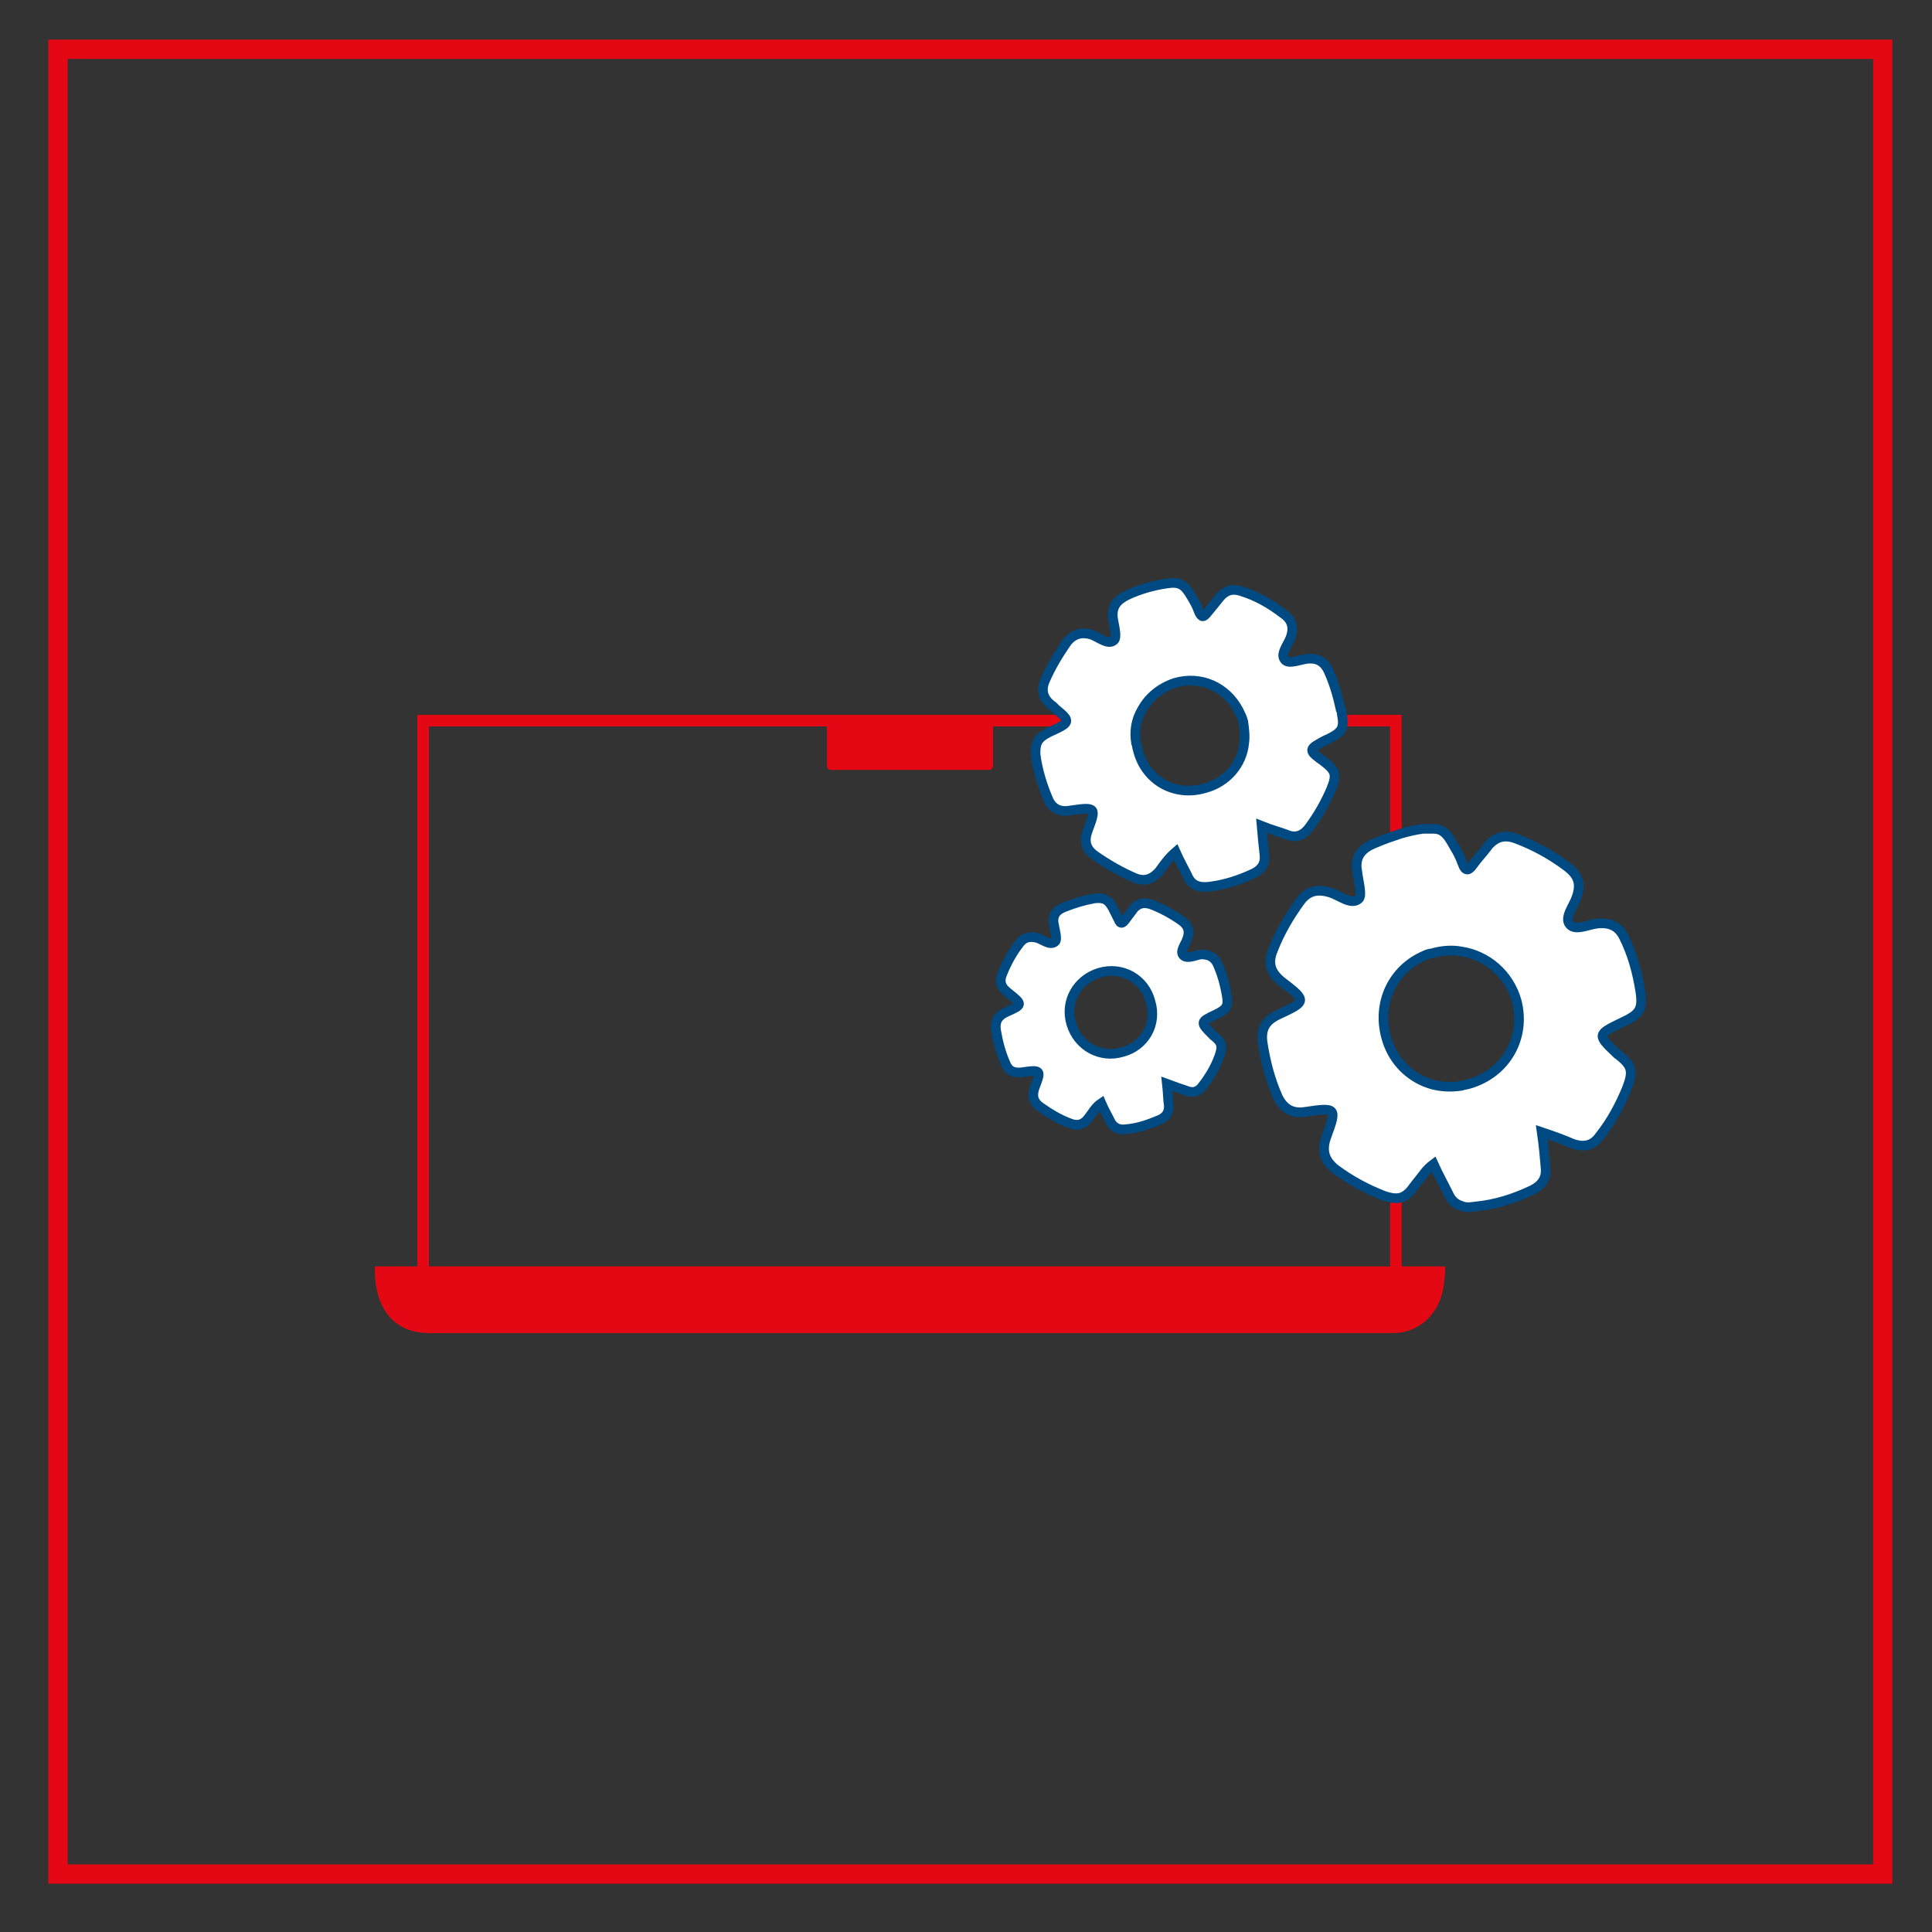<?xml version="1.0" encoding="UTF-8"?>
<!-- Generator: Adobe Illustrator 27.6.1, SVG Export Plug-In . SVG Version: 6.00 Build 0)  -->
<svg xmlns="http://www.w3.org/2000/svg" xmlns:xlink="http://www.w3.org/1999/xlink" version="1.1" id="Ebene_1" x="0px" y="0px" width="200px" height="200px" viewBox="0 0 200 200" style="enable-background:new 0 0 200 200;" xml:space="preserve">
<rect x="0" y="0" width="200" height="200" fill="#333333" stroke="none"/>
<style type="text/css">
	.st0{fill:none;stroke:#E30813;stroke-width:2;stroke-miterlimit:10;}
	.st1{fill:none;stroke:#E30813;stroke-width:1.2;stroke-miterlimit:10;}
	.st2{fill:none;stroke:#004A83;stroke-width:1.2;stroke-miterlimit:10;}
	.st3{fill:#E30813;}
	.st4{fill:#FFFFFF;stroke:#E30813;stroke-width:1.2;stroke-miterlimit:10;}
	.st5{fill:none;stroke:#E30813;stroke-width:1.5;stroke-miterlimit:10;}
	.st6{fill:none;stroke:#FFFFFF;stroke-width:2;stroke-miterlimit:10;}
	.st7{fill:#FFFFFF;stroke:#004A83;stroke-miterlimit:10;}
	.st8{fill:#004A83;}
	.st9{fill:none;stroke:#004A83;stroke-width:1.5;stroke-miterlimit:10;}
	.st10{fill:#004A83;stroke:#004A83;stroke-width:1.3;stroke-miterlimit:10;}
	.st11{fill:none;stroke:#FFFFFF;stroke-width:1.3;stroke-miterlimit:10;}
	.st12{fill:none;stroke:#E30813;stroke-width:1.3;stroke-miterlimit:10;}
	.st13{fill:#FFFFFF;stroke:#E30813;stroke-width:1.3;stroke-miterlimit:10;}
	.st14{fill:#004A83;stroke:#004A83;stroke-width:0.75;stroke-miterlimit:10;}
	.st15{fill:#FFFFFF;}
	.st16{fill:none;stroke:#FFFFFF;stroke-width:1.5;stroke-miterlimit:10;}
	.st17{fill:none;stroke:#FFFFFF;stroke-width:0.5;stroke-miterlimit:10;}
	.st18{fill:none;stroke:#FFFFFF;stroke-miterlimit:10;}
	.st19{fill:#004A83;stroke:#FFFFFF;stroke-width:1.3;stroke-miterlimit:10;}
	.st20{fill:#FFFFFF;stroke:#FFFFFF;stroke-miterlimit:10;}
	.st21{fill:none;stroke:#FFFFFF;stroke-width:0.75;stroke-miterlimit:10;}
	.st22{fill:none;stroke:#004A83;stroke-linecap:round;stroke-miterlimit:10;}
	.st23{fill:none;stroke:#004A83;stroke-miterlimit:10;}
	.st24{fill:none;stroke:#004A83;stroke-width:1.3;stroke-miterlimit:10;}
</style>
<rect x="6" y="5.1" class="st0" width="188.9" height="188.9"></rect>
<g>
	<path class="st3" d="M38.8,131.2v0.2c0,4.2,2.1,6.6,5.6,6.6h99.8c2.8,0,5.1-2.2,5.3-5.4c0.1-0.5,0.1-1,0.1-1.5H38.8z"></path>
	<polyline class="st1" points="139,74.6 144.5,74.6 144.5,86.6  "></polyline>
	<polyline class="st1" points="144.5,124.1 144.5,131.8 43.8,131.8 43.8,74.6 87,74.6 101.3,74.6 110.5,74.6  "></polyline>
	<path class="st3" d="M102.4,79.7H86c-0.2,0-0.4-0.2-0.4-0.4v-4.3c0-0.2,0.2-0.4,0.4-0.4h16.4c0.2,0,0.4,0.2,0.4,0.4v4.3   C102.8,79.5,102.6,79.7,102.4,79.7z"></path>
	<path class="st7" d="M168,105.8c1.7-0.8,2.1-1.3,1.8-3.2c-0.3-1.9-0.8-3.8-1.7-5.6c-0.6-1.2-1.5-1.5-2.7-1.4   c-1,0.1-2.3,0.8-2.9,0.1c-0.6-0.7,0.4-1.9,0.7-2.8c0.5-1.4,0.2-2.3-1-3.2c-1.6-1.2-3.4-2.2-5.3-2.9c-1.1-0.4-2-0.2-2.8,0.7   c-0.5,0.7-1.1,1.3-1.6,2c-0.4,0.6-0.8,0.8-1.1-0.1c-0.1-0.2-0.1-0.3-0.2-0.5c-0.2-0.5-0.5-1-0.8-1.5c-0.6-1.1-1.1-1.6-2-1.6   c-0.3,0-0.6,0-1,0c0,0-0.1,0-0.1,0c-0.8,0.1-1.6,0.3-2.3,0.5c-0.9,0.3-1.8,0.6-2.7,1c-1.3,0.5-2.1,1.4-1.8,2.9   c0.1,1,0.6,2.6,0.1,2.9c-0.8,0.6-1.9-0.4-2.9-0.7c-1.3-0.4-2.3-0.2-3.1,0.9c-1.1,1.5-2.1,3.2-2.8,5c-0.6,1.4-0.3,2.4,1,3.4   c2.5,1.9,2.4,2-0.4,3.3c-1.3,0.6-1.9,1.4-1.7,2.9c0.3,2,0.8,3.9,1.6,5.7c0.6,1.2,1.5,1.7,2.8,1.5c3.3-0.5,3.3-0.4,2.2,2.6   c-0.5,1.4-0.2,2.4,0.9,3.3c1.6,1.2,3.3,2.1,5.1,2.8c0.6,0.2,1.1,0.3,1.6,0.2c0.5-0.1,1-0.5,1.4-1.1c0.4-0.5,0.7-0.9,1.1-1.4   c0.3-0.4,0.6-0.7,1-1c0,0,0,0,0,0c0.5,1.1,1,2,1.5,3c0.3,0.7,0.7,1.1,1.3,1.3c0.4,0.2,0.9,0.2,1.5,0.1c2.1-0.2,4-0.8,5.9-1.7   c1-0.5,1.5-1.2,1.4-2.3c-0.1-1.2-0.2-2.3-0.4-3.7c1.2,0.4,2.3,0.8,3.2,1.2c1.2,0.4,2.1,0.2,2.8-0.8c1.2-1.5,2.1-3.2,2.8-4.9   c0.7-1.8,0.6-2.4-1-3.6C165.3,107.1,165.3,107.1,168,105.8z M152.1,112.2c-0.3,0.1-0.6,0.1-0.8,0.2c-1.3,0.2-2.6,0.1-3.8-0.4   c-1.9-0.8-3.4-2.4-4-4.6c-1-3.6,0.7-7.1,4-8.5c0.2-0.1,0.5-0.2,0.7-0.2c1-0.3,2.1-0.4,3.1-0.2c2.6,0.4,4.9,2.3,5.7,5.1   C158,107.4,155.9,111.1,152.1,112.2z"></path>
	<path class="st7" d="M125.9,105c1-0.5,1.3-0.8,1.1-1.9c-0.2-1.2-0.5-2.3-1-3.4c-0.4-0.7-0.9-0.9-1.7-0.9c-0.6,0.1-1.4,0.5-1.8,0.1   c-0.4-0.4,0.2-1.1,0.4-1.7c0.3-0.8,0.1-1.4-0.6-1.9c-1-0.7-2.1-1.3-3.2-1.7c-0.7-0.2-1.2-0.1-1.7,0.4c-0.3,0.4-0.6,0.8-0.9,1.2   c-0.3,0.4-0.5,0.5-0.7,0c-0.2-0.4-0.4-0.8-0.6-1.2c-0.5-0.9-0.9-1.1-1.9-1c-1.1,0.2-2.1,0.5-3.1,0.9c-0.8,0.3-1.3,0.8-1.1,1.8   c0.1,0.6,0.4,1.6,0.1,1.8c-0.5,0.4-1.2-0.2-1.8-0.4c-0.8-0.2-1.4-0.1-1.9,0.6c-0.7,0.9-1.3,2-1.7,3c-0.4,0.9-0.2,1.5,0.6,2.1   c1.5,1.2,1.5,1.2-0.3,2c-0.8,0.4-1.1,0.9-1,1.8c0.2,1.2,0.5,2.4,1,3.5c0.3,0.8,0.9,1,1.7,0.9c2-0.3,2-0.2,1.3,1.6   c-0.3,0.9-0.1,1.5,0.6,2c1,0.7,2,1.3,3.1,1.7c0.8,0.3,1.4,0.1,1.9-0.6c0.4-0.5,0.7-1.1,1.3-1.5c0.3,0.7,0.6,1.2,0.9,1.8   c0.3,0.7,0.9,1,1.6,0.9c1.3-0.1,2.4-0.5,3.6-1c0.6-0.3,0.9-0.7,0.9-1.4c-0.1-0.7-0.1-1.4-0.2-2.3c0.8,0.3,1.4,0.5,2,0.7   c0.7,0.3,1.3,0.1,1.7-0.5c0.7-0.9,1.3-1.9,1.7-3c0.4-1.1,0.3-1.5-0.6-2.2C124.2,105.8,124.2,105.8,125.9,105z M116.2,108.9   c-2.3,0.7-4.6-0.6-5.3-2.9c-0.7-2.3,0.6-4.6,2.9-5.3c2.3-0.7,4.7,0.6,5.3,3C119.8,106,118.5,108.3,116.2,108.9z"></path>
	<path class="st7" d="M136.7,76.9c0.2-0.1,0.5-0.3,0.8-0.4c1.4-0.7,1.7-1.1,1.4-2.6c0-0.1,0-0.3-0.1-0.4c-0.3-1.4-0.7-2.8-1.3-4.1   c-0.5-1-1.2-1.3-2.2-1.2c-0.8,0.1-1.9,0.6-2.3,0.1c-0.5-0.6,0.3-1.5,0.6-2.3c0.4-1.1,0.1-1.9-0.8-2.5c-1.3-1-2.7-1.8-4.3-2.3   c-0.9-0.3-1.6-0.1-2.2,0.6c-0.4,0.5-0.8,1-1.3,1.6c-0.4,0.5-0.6,0.6-0.9-0.1c-0.2-0.6-0.5-1.1-0.8-1.6c-0.7-1.2-1.2-1.5-2.5-1.3   c-1.4,0.2-2.8,0.6-4.1,1.2c-1,0.5-1.6,1.1-1.5,2.3c0.1,0.8,0.5,2.1,0.1,2.4c-0.6,0.5-1.5-0.3-2.3-0.6c-1-0.3-1.8-0.1-2.5,0.7   c-0.9,1.3-1.7,2.6-2.3,4c-0.5,1.1-0.2,2,0.8,2.7c0.1,0.1,0.2,0.2,0.3,0.3c1.6,1.3,1.5,1.4-0.7,2.4c-0.6,0.3-1,0.6-1.2,1   c-0.2,0.4-0.2,0.8-0.2,1.3c0.2,1.6,0.7,3.2,1.3,4.6c0.4,1,1.2,1.4,2.3,1.2c2.7-0.4,2.7-0.3,1.8,2.1c-0.4,1.1-0.2,1.9,0.8,2.6   c1.3,0.9,2.7,1.7,4.1,2.3c1,0.4,1.8,0.1,2.5-0.7c0.5-0.7,1-1.4,1.7-2c0.4,0.9,0.8,1.6,1.2,2.4c0.4,1,1.1,1.3,2.2,1.2   c1.7-0.2,3.2-0.7,4.7-1.4c0.8-0.4,1.2-1,1.1-1.9c-0.1-0.9-0.2-1.8-0.3-3c1,0.4,1.8,0.6,2.6,0.9c0.9,0.4,1.7,0.1,2.3-0.7   c0.9-1.2,1.7-2.6,2.3-4c0.6-1.5,0.5-1.9-0.8-2.9C135.6,77.8,135.4,77.6,136.7,76.9z M128.8,76.9c-0.2,2.2-1.8,4.1-4.1,4.7   c-3.1,0.9-6.1-0.8-6.9-3.9c-0.1-0.3-0.1-0.6-0.2-0.8c-0.2-1.2,0-2.4,0.6-3.4c0.7-1.3,1.9-2.3,3.4-2.8c2.7-0.8,5.3,0.4,6.6,2.8   c0.2,0.4,0.4,0.8,0.5,1.2C128.8,75.4,128.9,76.2,128.8,76.9z"></path>
</g>
</svg>
